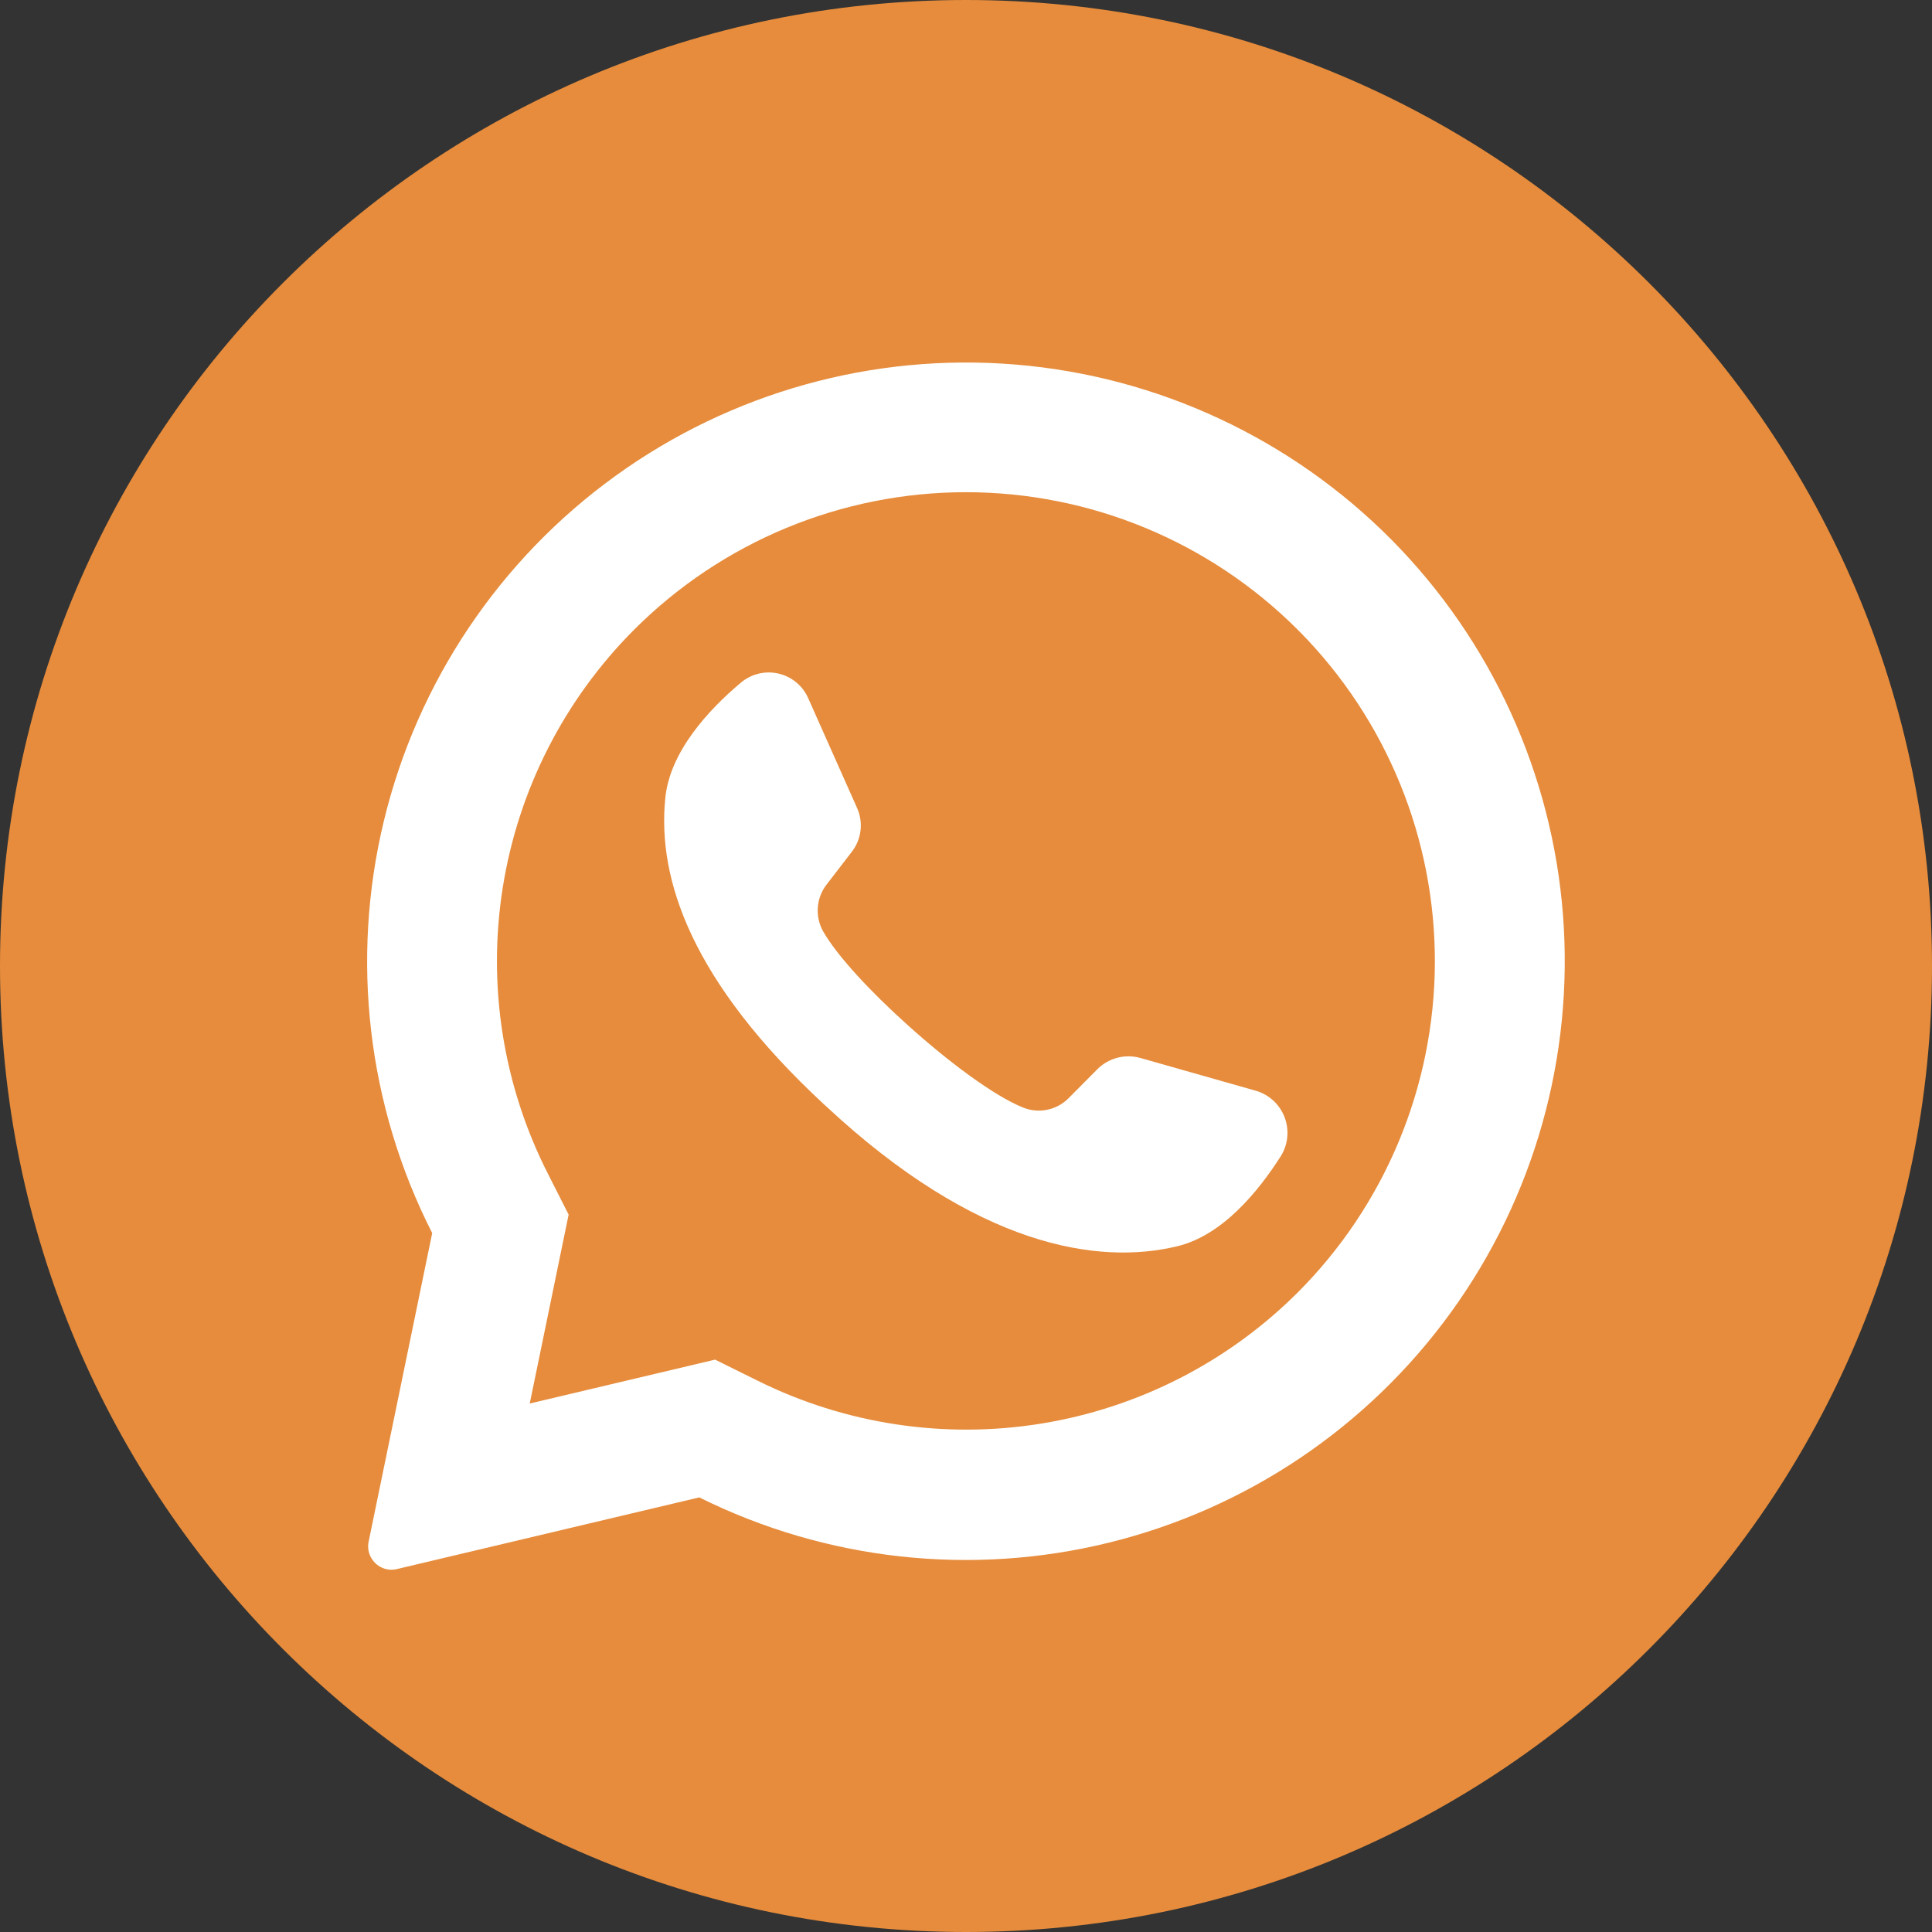 <?xml version="1.0" encoding="UTF-8"?> <svg xmlns="http://www.w3.org/2000/svg" width="102" height="102" viewBox="0 0 102 102" fill="none"><rect x="0" y="0" width="102" height="102" fill="#333333" stroke="none"/> <path d="M51 102C79.166 102 102 79.166 102 51C102 22.833 79.166 0 51 0C22.833 0 0 22.833 0 51C0 79.166 22.833 102 51 102Z" fill="#E68C3C"></path> <path d="M73.482 28.513C68.175 23.154 61.129 19.867 53.613 19.246C46.097 18.625 38.607 20.71 32.493 25.125C26.379 29.54 22.044 35.995 20.27 43.325C18.496 50.655 19.399 58.377 22.818 65.1L19.462 81.391C19.427 81.553 19.426 81.72 19.459 81.883C19.492 82.046 19.558 82.2 19.654 82.335C19.793 82.541 19.992 82.7 20.224 82.79C20.456 82.88 20.71 82.898 20.952 82.84L36.918 79.055C43.621 82.387 51.289 83.233 58.558 81.441C65.826 79.65 72.223 75.338 76.611 69.273C80.999 63.208 83.092 55.783 82.519 48.319C81.946 40.856 78.744 33.837 73.482 28.513ZM68.503 68.247C64.832 71.908 60.105 74.324 54.987 75.156C49.869 75.988 44.62 75.193 39.978 72.883L37.753 71.782L27.964 74.1L27.993 73.978L30.021 64.126L28.932 61.976C26.56 57.318 25.724 52.029 26.542 46.866C27.36 41.704 29.791 36.933 33.487 33.236C38.131 28.594 44.429 25.986 50.995 25.986C57.562 25.986 63.859 28.594 68.503 33.236C68.543 33.282 68.585 33.324 68.631 33.364C73.217 38.018 75.778 44.297 75.754 50.831C75.73 57.366 73.124 63.626 68.503 68.247Z" fill="white"></path> <path d="M67.632 61.02C66.433 62.909 64.537 65.222 62.156 65.796C57.983 66.804 51.579 65.83 43.61 58.401L43.512 58.314C36.505 51.817 34.685 46.41 35.126 42.121C35.369 39.687 37.397 37.485 39.107 36.047C39.377 35.817 39.698 35.653 40.043 35.568C40.388 35.483 40.748 35.48 41.095 35.56C41.441 35.639 41.764 35.799 42.038 36.025C42.312 36.252 42.529 36.539 42.671 36.865L45.25 42.66C45.418 43.036 45.48 43.45 45.43 43.859C45.38 44.267 45.22 44.654 44.966 44.978L43.662 46.671C43.383 47.02 43.214 47.445 43.178 47.891C43.141 48.337 43.24 48.784 43.459 49.174C44.19 50.455 45.94 52.339 47.881 54.083C50.06 56.053 52.477 57.856 54.007 58.47C54.417 58.637 54.867 58.678 55.3 58.587C55.732 58.496 56.128 58.278 56.435 57.96L57.948 56.436C58.24 56.148 58.603 55.943 59 55.841C59.397 55.739 59.814 55.745 60.208 55.856L66.334 57.595C66.672 57.699 66.982 57.878 67.24 58.12C67.498 58.362 67.697 58.659 67.822 58.99C67.947 59.32 67.995 59.675 67.962 60.027C67.93 60.379 67.817 60.718 67.632 61.02Z" fill="white"></path> </svg> 